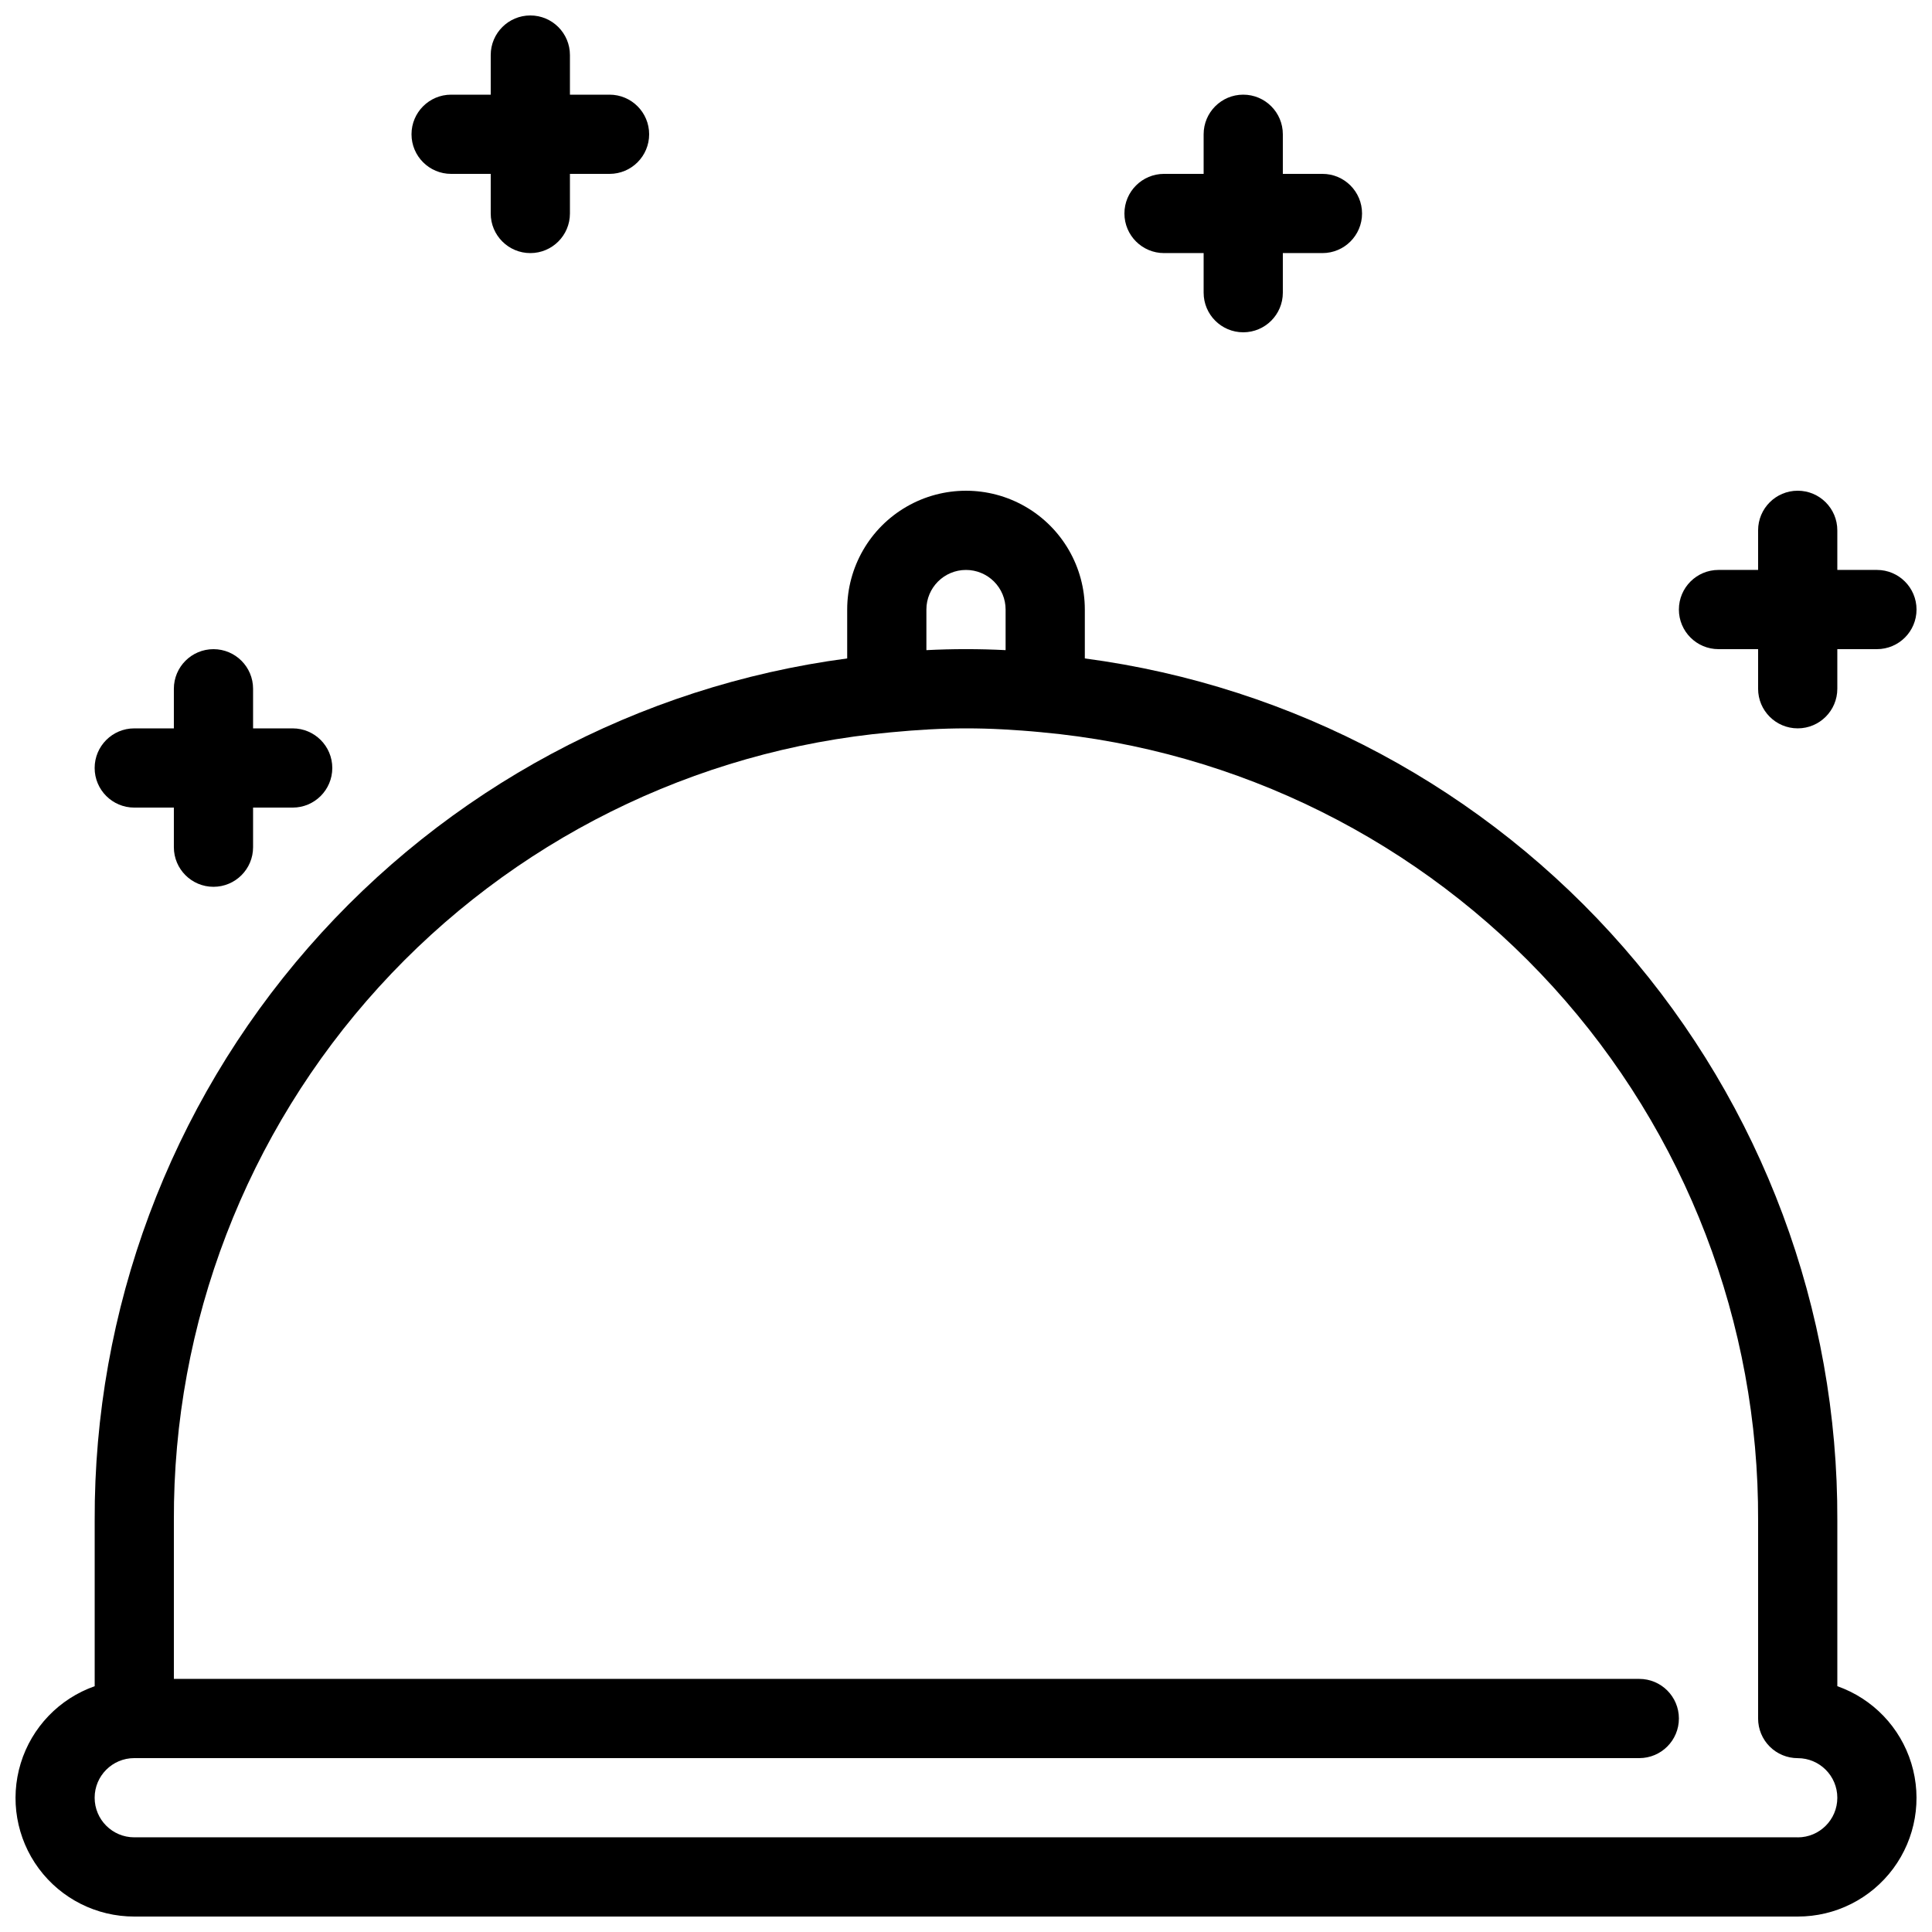 <?xml version="1.0" encoding="UTF-8"?>
<!-- Uploaded to: SVG Repo, www.svgrepo.com, Generator: SVG Repo Mixer Tools -->
<svg width="800px" height="800px" version="1.1" viewBox="144 144 512 512" xmlns="http://www.w3.org/2000/svg">
 <defs>
  <clipPath id="c">
   <path d="m148.09 274h503.81v377.9h-503.81z"/>
  </clipPath>
  <clipPath id="b">
   <path d="m253 148.09h64v63.906h-64z"/>
  </clipPath>
  <clipPath id="a">
   <path d="m588 274h63.902v64h-63.902z"/>
  </clipPath>
 </defs>
 <g clip-path="url(#c)">
  <path d="m630.91 590.86v-43.918c0.215-55.812-19.914-109.79-56.621-151.84-36.703-42.047-87.469-69.281-142.8-76.609v-12.953c0-11.25-6.004-21.645-15.746-27.27-9.742-5.625-21.746-5.625-31.488 0-9.742 5.625-15.742 16.02-15.742 27.27v12.953c-55.332 7.328-106.1 34.562-142.8 76.609-36.707 42.051-56.832 96.031-56.621 151.84v43.918c-9.406 3.312-16.68 10.895-19.602 20.43-2.918 9.535-1.141 19.891 4.797 27.902 5.938 8.012 15.328 12.73 25.301 12.711h440.83c9.973 0.02 19.363-4.699 25.301-12.711 5.938-8.012 7.719-18.367 4.797-27.902-2.922-9.535-10.195-17.117-19.602-20.43zm-230.91-295.82c2.781 0 5.453 1.105 7.422 3.074s3.074 4.637 3.074 7.422v10.758c-6.996-0.355-14-0.355-20.992 0v-10.758c0-5.797 4.699-10.496 10.496-10.496zm220.41 335.87h-440.83c-5.797 0-10.496-4.699-10.496-10.496 0-5.797 4.699-10.496 10.496-10.496h398.85c5.797 0 10.496-4.699 10.496-10.496s-4.699-10.496-10.496-10.496h-388.35v-41.984c-0.215-52.27 19.18-102.73 54.352-141.39 35.172-38.672 83.566-62.746 135.62-67.477 7.191-0.684 13.645-1.051 19.996-1.051 3.148 0 6.402 0.082 9.699 0.262s6.695 0.418 10.297 0.766v0.004c52.043 4.754 100.41 28.844 135.57 67.516 35.152 38.672 54.527 89.117 54.305 141.38v52.48c0 2.785 1.105 5.453 3.074 7.422s4.641 3.074 7.422 3.074c5.797 0 10.496 4.699 10.496 10.496 0 5.797-4.699 10.496-10.496 10.496z"/>
 </g>
 <path d="m179.58 358.02h10.496v10.496c0 5.797 4.699 10.496 10.496 10.496s10.496-4.699 10.496-10.496v-10.496h10.496c5.797 0 10.496-4.699 10.496-10.496s-4.699-10.496-10.496-10.496h-10.496v-10.496c0-5.797-4.699-10.496-10.496-10.496s-10.496 4.699-10.496 10.496v10.496h-10.496c-5.797 0-10.496 4.699-10.496 10.496s4.699 10.496 10.496 10.496z"/>
 <g clip-path="url(#b)">
  <path d="m263.55 190.08h10.496v10.496c0 5.797 4.699 10.496 10.496 10.496s10.496-4.699 10.496-10.496v-10.496h10.496c5.797 0 10.496-4.699 10.496-10.496s-4.699-10.496-10.496-10.496h-10.496v-10.496c0-5.797-4.699-10.496-10.496-10.496s-10.496 4.699-10.496 10.496v10.496h-10.496c-5.797 0-10.496 4.699-10.496 10.496s4.699 10.496 10.496 10.496z"/>
 </g>
 <path d="m452.48 211.07h10.496v10.496c0 5.797 4.699 10.496 10.496 10.496 5.793 0 10.492-4.699 10.492-10.496v-10.496h10.496c5.797 0 10.496-4.699 10.496-10.496s-4.699-10.496-10.496-10.496h-10.496v-10.496c0-5.797-4.699-10.496-10.492-10.496-5.797 0-10.496 4.699-10.496 10.496v10.496h-10.496c-5.797 0-10.496 4.699-10.496 10.496s4.699 10.496 10.496 10.496z"/>
 <g clip-path="url(#a)">
  <path d="m599.42 316.03h10.496v10.496c0 5.797 4.699 10.496 10.496 10.496 5.797 0 10.496-4.699 10.496-10.496v-10.496h10.496c5.797 0 10.496-4.699 10.496-10.496s-4.699-10.496-10.496-10.496h-10.496v-10.496c0-5.797-4.699-10.496-10.496-10.496-5.797 0-10.496 4.699-10.496 10.496v10.496h-10.496c-5.797 0-10.496 4.699-10.496 10.496s4.699 10.496 10.496 10.496z"/>
 </g>
</svg>
